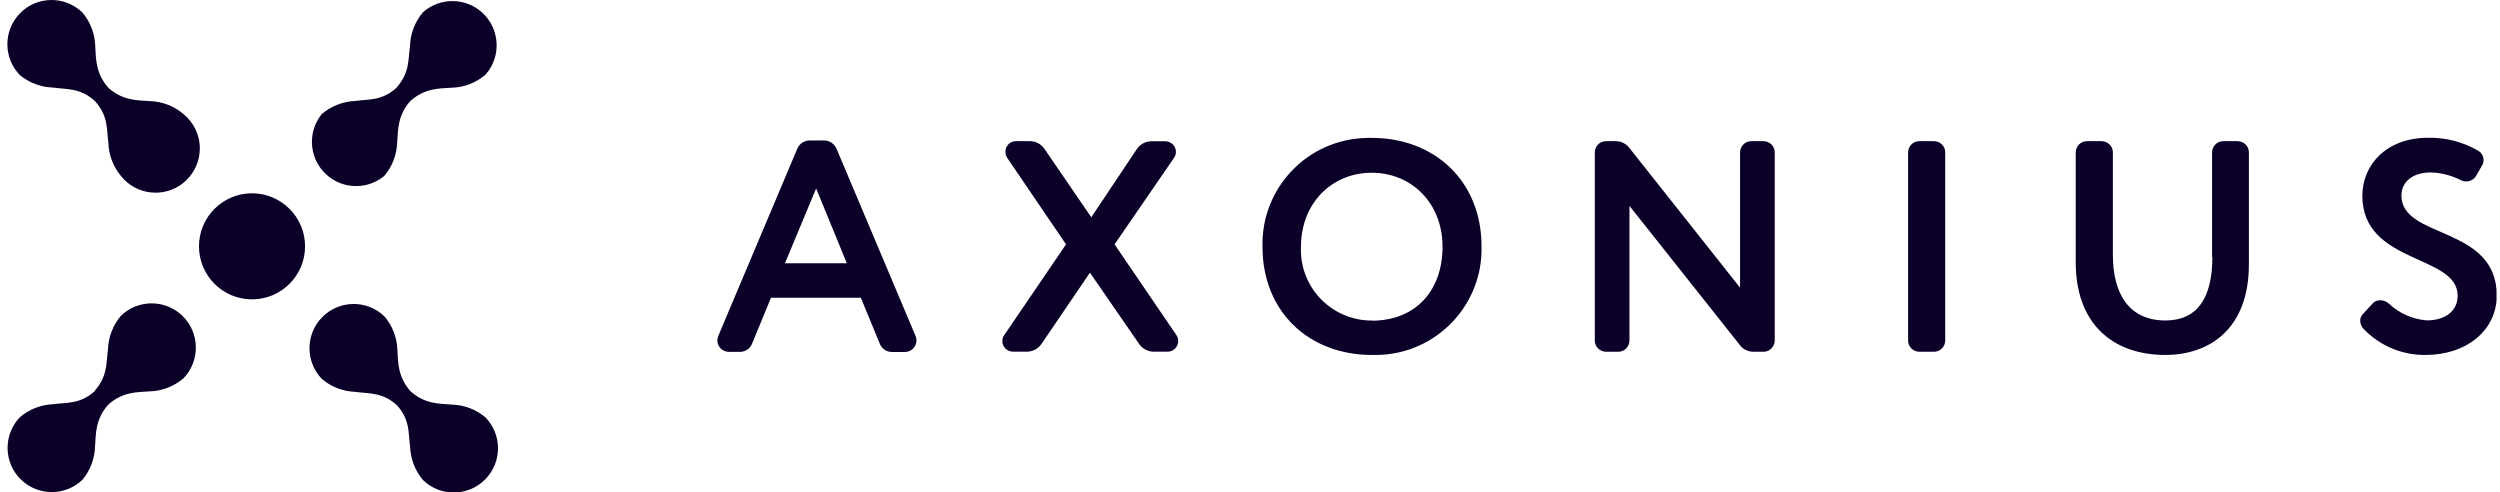 <?xml version="1.0" encoding="UTF-8"?> <svg xmlns="http://www.w3.org/2000/svg" width="132" height="26" viewBox="0 0 132 26" fill="none"><g clip-path="url(#clip0_29089_10533)"><path fill-rule="evenodd" clip-rule="evenodd" d="M4.997 20.637C5.701 19.846 5.598 19.148 5.701 18.449C5.723 17.799 5.961 17.171 6.384 16.672C7.288 15.8 8.724 15.8 9.628 16.672C10.554 17.566 10.582 19.045 9.688 19.976C9.189 20.399 8.566 20.643 7.911 20.664C7.218 20.708 6.47 20.691 5.717 21.363C5.046 22.116 5.062 22.869 5.019 23.557C5.002 24.207 4.769 24.83 4.358 25.328C3.453 26.2 2.018 26.2 1.113 25.328C0.187 24.434 0.16 22.956 1.054 22.024C1.552 21.601 2.175 21.363 2.83 21.341C3.529 21.238 4.222 21.358 5.019 20.637H5.002H4.997ZM20.949 4.625C20.153 5.346 19.459 5.227 18.761 5.33C18.111 5.357 17.482 5.601 16.989 6.023C16.177 7.025 16.334 8.498 17.336 9.306C18.197 10.004 19.432 9.999 20.288 9.289C20.711 8.796 20.949 8.173 20.971 7.523C21.019 6.83 20.998 6.083 21.669 5.33C22.428 4.658 23.175 4.669 23.863 4.631C24.513 4.609 25.136 4.371 25.629 3.948C26.49 2.99 26.404 1.511 25.445 0.65C24.556 -0.141 23.219 -0.141 22.33 0.65C21.908 1.148 21.669 1.771 21.648 2.426C21.545 3.125 21.648 3.829 20.944 4.615L20.949 4.625ZM20.949 21.385C21.669 22.181 21.55 22.874 21.653 23.573C21.675 24.223 21.913 24.851 22.336 25.35C23.262 26.243 24.741 26.222 25.64 25.29C26.512 24.386 26.512 22.95 25.64 22.046C25.147 21.623 24.524 21.385 23.874 21.363C23.181 21.314 22.433 21.336 21.68 20.664C21.009 19.906 21.019 19.158 20.982 18.471C20.96 17.82 20.721 17.198 20.299 16.705C19.373 15.811 17.894 15.833 16.995 16.764C16.123 17.669 16.123 19.104 16.995 20.009C17.493 20.431 18.116 20.67 18.771 20.691C19.47 20.794 20.174 20.691 20.96 21.395L20.949 21.385ZM5.019 5.346C5.739 6.142 5.62 6.835 5.723 7.534C5.739 8.179 5.977 8.802 6.389 9.295C7.191 10.302 8.664 10.47 9.671 9.663C10.679 8.856 10.847 7.388 10.04 6.38C9.937 6.25 9.818 6.131 9.688 6.023C9.195 5.601 8.572 5.362 7.922 5.34C7.229 5.292 6.481 5.313 5.728 4.642C5.056 3.883 5.067 3.136 5.029 2.448C5.013 1.787 4.775 1.159 4.347 0.655C3.415 -0.239 1.936 -0.217 1.043 0.715C0.171 1.619 0.171 3.055 1.043 3.959C1.541 4.376 2.169 4.609 2.819 4.625C3.518 4.728 4.222 4.625 5.008 5.33L5.019 5.346ZM13.306 15.806C14.855 15.806 16.107 14.549 16.107 13.005C16.107 11.461 14.85 10.205 13.306 10.205C11.762 10.205 10.506 11.461 10.506 13.005C10.506 14.554 11.762 15.806 13.306 15.806ZM45.454 15.724L46.44 18.118C46.532 18.395 46.797 18.584 47.09 18.584H47.772C47.772 18.584 47.783 18.584 47.789 18.584C48.124 18.584 48.395 18.303 48.39 17.961C48.39 17.886 48.374 17.81 48.341 17.739L44.181 7.881C44.073 7.605 43.813 7.42 43.515 7.415H42.751C42.453 7.415 42.188 7.605 42.085 7.881L37.925 17.739C37.898 17.81 37.882 17.886 37.876 17.961C37.876 17.967 37.876 17.972 37.876 17.978C37.876 18.313 38.158 18.584 38.499 18.579H39.073C39.366 18.579 39.626 18.389 39.723 18.113L40.709 15.719H45.454V15.724ZM43.092 9.95L44.712 13.899H41.446L43.092 9.95ZM55.139 7.848C54.966 7.605 54.689 7.458 54.392 7.453H53.644C53.644 7.453 53.639 7.453 53.633 7.453C53.33 7.453 53.086 7.702 53.086 8.011C53.086 8.125 53.119 8.233 53.178 8.331L56.287 12.902L53.021 17.696C52.956 17.788 52.924 17.896 52.924 18.01C52.924 18.319 53.178 18.568 53.487 18.568H54.234C54.532 18.563 54.809 18.416 54.982 18.173L57.549 14.397L60.155 18.173C60.328 18.416 60.604 18.563 60.902 18.568H61.65C61.65 18.568 61.661 18.568 61.666 18.568C61.975 18.563 62.213 18.303 62.208 17.999C62.208 17.891 62.175 17.788 62.116 17.696L58.849 12.902L61.991 8.331C62.056 8.238 62.089 8.13 62.089 8.016C62.089 7.708 61.834 7.458 61.525 7.458H60.783C60.485 7.464 60.209 7.61 60.036 7.854L57.62 11.472L55.139 7.848ZM72.115 7.285C69.022 7.366 66.579 9.939 66.66 13.032C66.66 16.472 69.125 18.741 72.429 18.741C72.537 18.741 72.646 18.741 72.754 18.741C75.847 18.671 78.301 16.103 78.225 13.011C78.225 9.549 75.733 7.28 72.429 7.28C72.326 7.28 72.223 7.28 72.115 7.28V7.285ZM72.429 16.921C72.375 16.921 72.315 16.921 72.261 16.921C70.197 16.829 68.599 15.085 68.692 13.027C68.692 10.725 70.327 9.121 72.429 9.121C74.531 9.121 76.166 10.725 76.166 13.027C76.166 15.329 74.764 16.932 72.429 16.932V16.921ZM92.465 7.453C92.14 7.453 91.88 7.718 91.875 8.043V15.188L86.052 7.838C85.889 7.605 85.624 7.464 85.337 7.453H84.795C84.47 7.453 84.21 7.718 84.205 8.043V17.983C84.205 18.308 84.47 18.568 84.795 18.573H85.445C85.77 18.573 86.03 18.308 86.036 17.983V10.871L91.842 18.189C92.005 18.422 92.27 18.563 92.557 18.573H93.115C93.44 18.573 93.7 18.308 93.706 17.983V8.043C93.706 7.718 93.44 7.458 93.115 7.453H92.465ZM102.708 8.043C102.708 7.718 102.443 7.458 102.118 7.453H101.338C101.013 7.453 100.753 7.718 100.747 8.043V17.983C100.747 18.308 101.013 18.568 101.338 18.573H102.118C102.443 18.573 102.703 18.308 102.708 17.983V8.043ZM116.813 13.574C116.813 15.73 116.017 16.921 114.338 16.921C112.415 16.921 111.559 15.518 111.559 13.444V8.043C111.559 7.718 111.294 7.458 110.969 7.453H110.189C109.864 7.453 109.604 7.718 109.598 8.043V13.85C109.598 17.105 111.564 18.741 114.327 18.741C116.661 18.741 118.741 17.366 118.741 13.964V8.043C118.741 7.718 118.476 7.458 118.151 7.453H117.387C117.062 7.453 116.802 7.718 116.797 8.043V13.574H116.813ZM124.765 16.575C124.673 16.667 124.619 16.791 124.619 16.927C124.619 17.105 124.694 17.273 124.824 17.393C125.68 18.276 126.866 18.763 128.091 18.741C130.192 18.741 131.828 17.468 131.828 15.6C131.828 11.9 126.796 12.631 126.796 10.329C126.796 9.598 127.386 9.105 128.351 9.105C128.903 9.121 129.445 9.262 129.938 9.517C130.024 9.56 130.122 9.582 130.225 9.582C130.441 9.576 130.642 9.457 130.75 9.262L131.054 8.737C131.102 8.655 131.129 8.563 131.135 8.466C131.135 8.26 131.026 8.065 130.848 7.957C130.046 7.491 129.125 7.253 128.194 7.274C126.038 7.274 124.732 8.672 124.732 10.34C124.732 13.958 129.764 13.422 129.764 15.611C129.764 16.445 129.076 16.916 128.145 16.916C127.392 16.862 126.677 16.548 126.13 16.028C126 15.914 125.837 15.849 125.664 15.854C125.512 15.854 125.371 15.914 125.269 16.028L124.77 16.575H124.765Z" fill="#0A0028"></path></g><defs><clipPath id="clip0_29089_10533"><rect width="131.43" height="26" fill="white" transform="translate(0.387)"></rect></clipPath></defs></svg> 